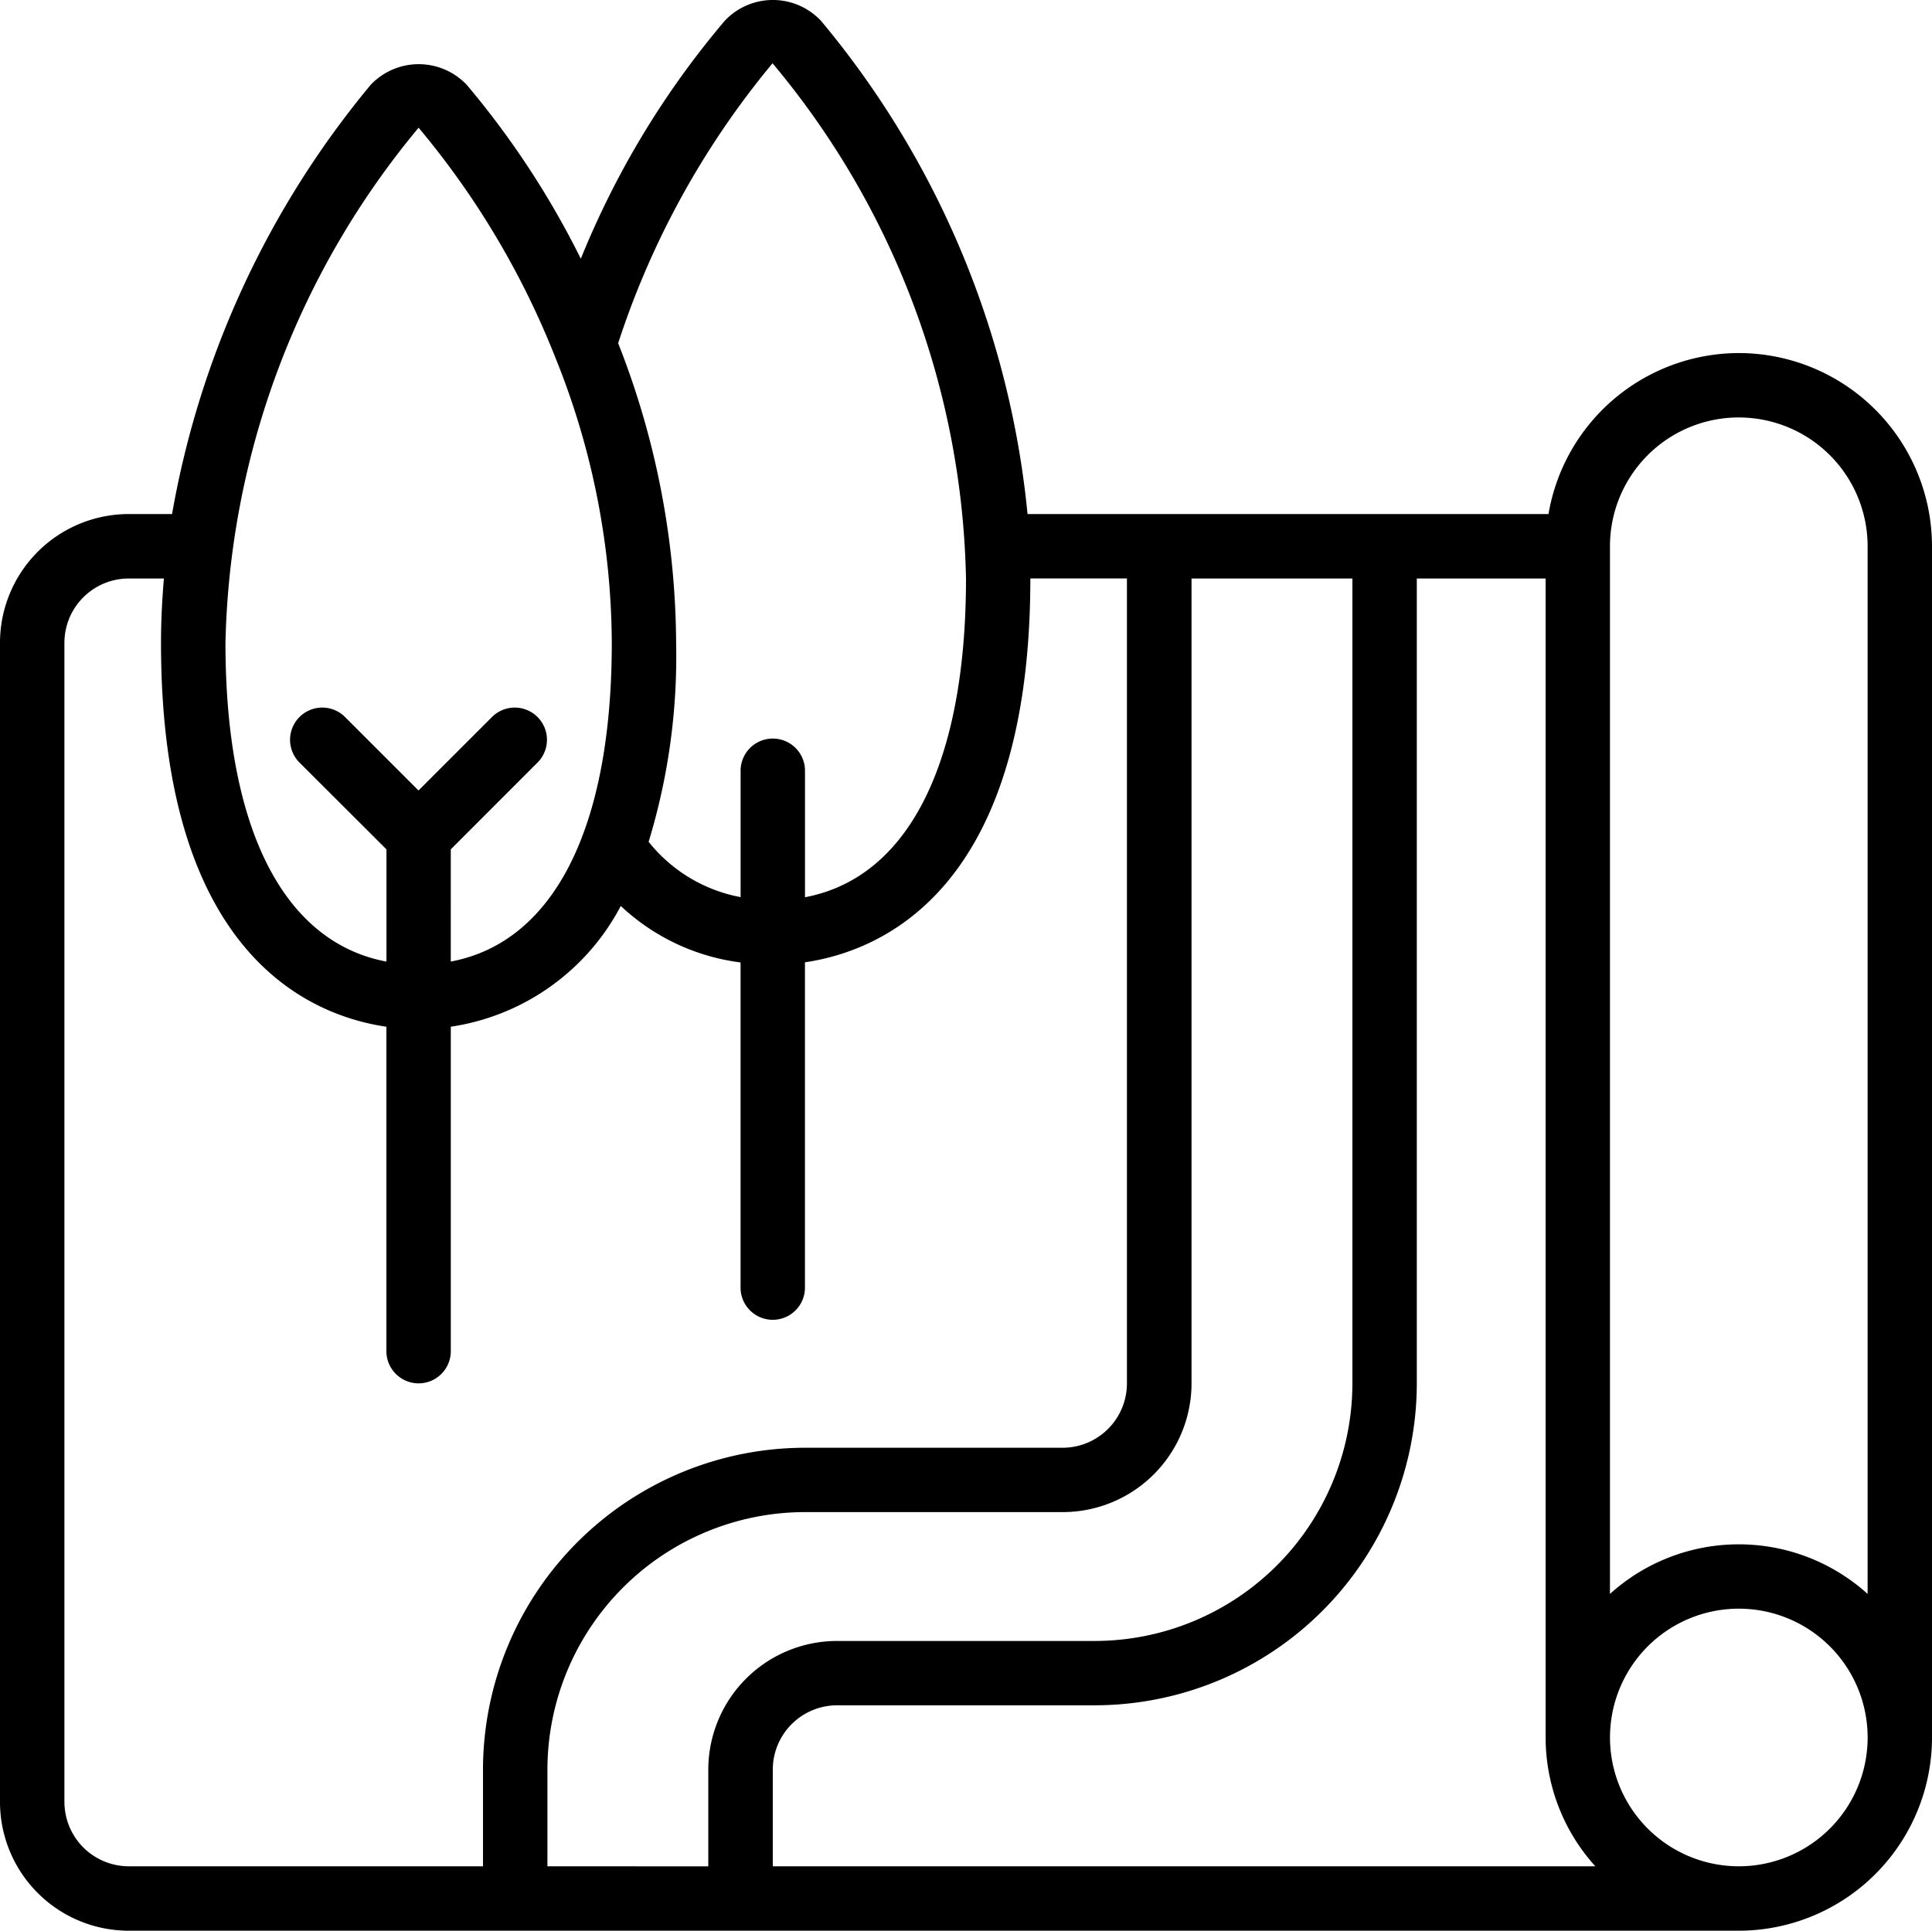 <?xml version="1.0" encoding="UTF-8"?>
<svg xmlns="http://www.w3.org/2000/svg" xmlns:xlink="http://www.w3.org/1999/xlink" width="85.486" height="85.438" viewBox="0 0 85.486 85.438">
  <defs>
    <clipPath id="clip-path">
      <rect id="Rectangle_2096" data-name="Rectangle 2096" width="85.486" height="85.438" fill="none"></rect>
    </clipPath>
  </defs>
  <g id="Group_3480" data-name="Group 3480" transform="translate(0)">
    <g id="Group_3479" data-name="Group 3479" transform="translate(0)" clip-path="url(#clip-path)">
      <path id="Path_32143" data-name="Path 32143" d="M76.937,15.624a8.557,8.557,0,0,0-8.42,7.124H45.466A40.108,40.108,0,0,0,36.331.926a2.921,2.921,0,0,0-4.259-.01A38.707,38.707,0,0,0,25.7,11.45a38.381,38.381,0,0,0-5.046-7.694,2.928,2.928,0,0,0-4.254,0A40.672,40.672,0,0,0,7.613,22.748H5.7a5.7,5.7,0,0,0-5.7,5.7V79.739a5.7,5.7,0,0,0,5.7,5.7H76.937a8.557,8.557,0,0,0,8.549-8.549V24.173a8.557,8.557,0,0,0-8.549-8.549m0,2.85a5.7,5.7,0,0,1,5.7,5.7V70.535a8.5,8.5,0,0,0-11.4,0V24.173a5.7,5.7,0,0,1,5.7-5.7M62.69,25.6h5.7V76.889a8.5,8.5,0,0,0,2.2,5.7H34.194V78.314a2.85,2.85,0,0,1,2.85-2.85h11.4A14.263,14.263,0,0,0,62.69,61.217ZM34.183,2.8a36.616,36.616,0,0,1,8.56,22.8c0,8.226-2.579,13.25-7.124,14.105V34.146a1.425,1.425,0,1,0-2.849,0V39.7A6.794,6.794,0,0,1,28.7,37.251a28.121,28.121,0,0,0,1.217-8.8,36.632,36.632,0,0,0-2.565-13.264A37.588,37.588,0,0,1,34.183,2.8M18.522,5.651a36.909,36.909,0,0,1,6.062,10.2l.011.026A33.986,33.986,0,0,1,27.07,28.447c0,8.227-2.579,13.25-7.124,14.105V37.586L23.8,33.729a1.425,1.425,0,0,0-2.015-2.015l-3.267,3.267-3.267-3.267a1.425,1.425,0,0,0-2.015,2.015L17.1,37.586v4.967c-4.545-.855-7.124-5.877-7.124-14.105a36.86,36.86,0,0,1,8.549-22.8M2.85,79.739V28.447A2.849,2.849,0,0,1,5.7,25.6H7.252c-.078.93-.128,1.878-.128,2.849,0,13.665,6.47,16.472,9.973,16.987V59.792a1.425,1.425,0,0,0,2.85,0V45.435a10.188,10.188,0,0,0,7.521-5.344,9.48,9.48,0,0,0,5.3,2.5V56.942a1.425,1.425,0,1,0,2.849,0V42.585c3.5-.516,9.973-3.323,9.973-16.987h4.274V61.217a2.85,2.85,0,0,1-2.85,2.85h-11.4A14.263,14.263,0,0,0,21.371,78.314v4.274H5.7a2.85,2.85,0,0,1-2.849-2.85m21.371,2.85V78.314a11.411,11.411,0,0,1,11.4-11.4h11.4a5.7,5.7,0,0,0,5.7-5.7V25.6H59.84V61.217a11.411,11.411,0,0,1-11.4,11.4h-11.4a5.7,5.7,0,0,0-5.7,5.7v4.274Zm52.716,0a5.7,5.7,0,1,1,5.7-5.7,5.7,5.7,0,0,1-5.7,5.7" transform="translate(0 0)"></path>
    </g>
  </g>
</svg>
